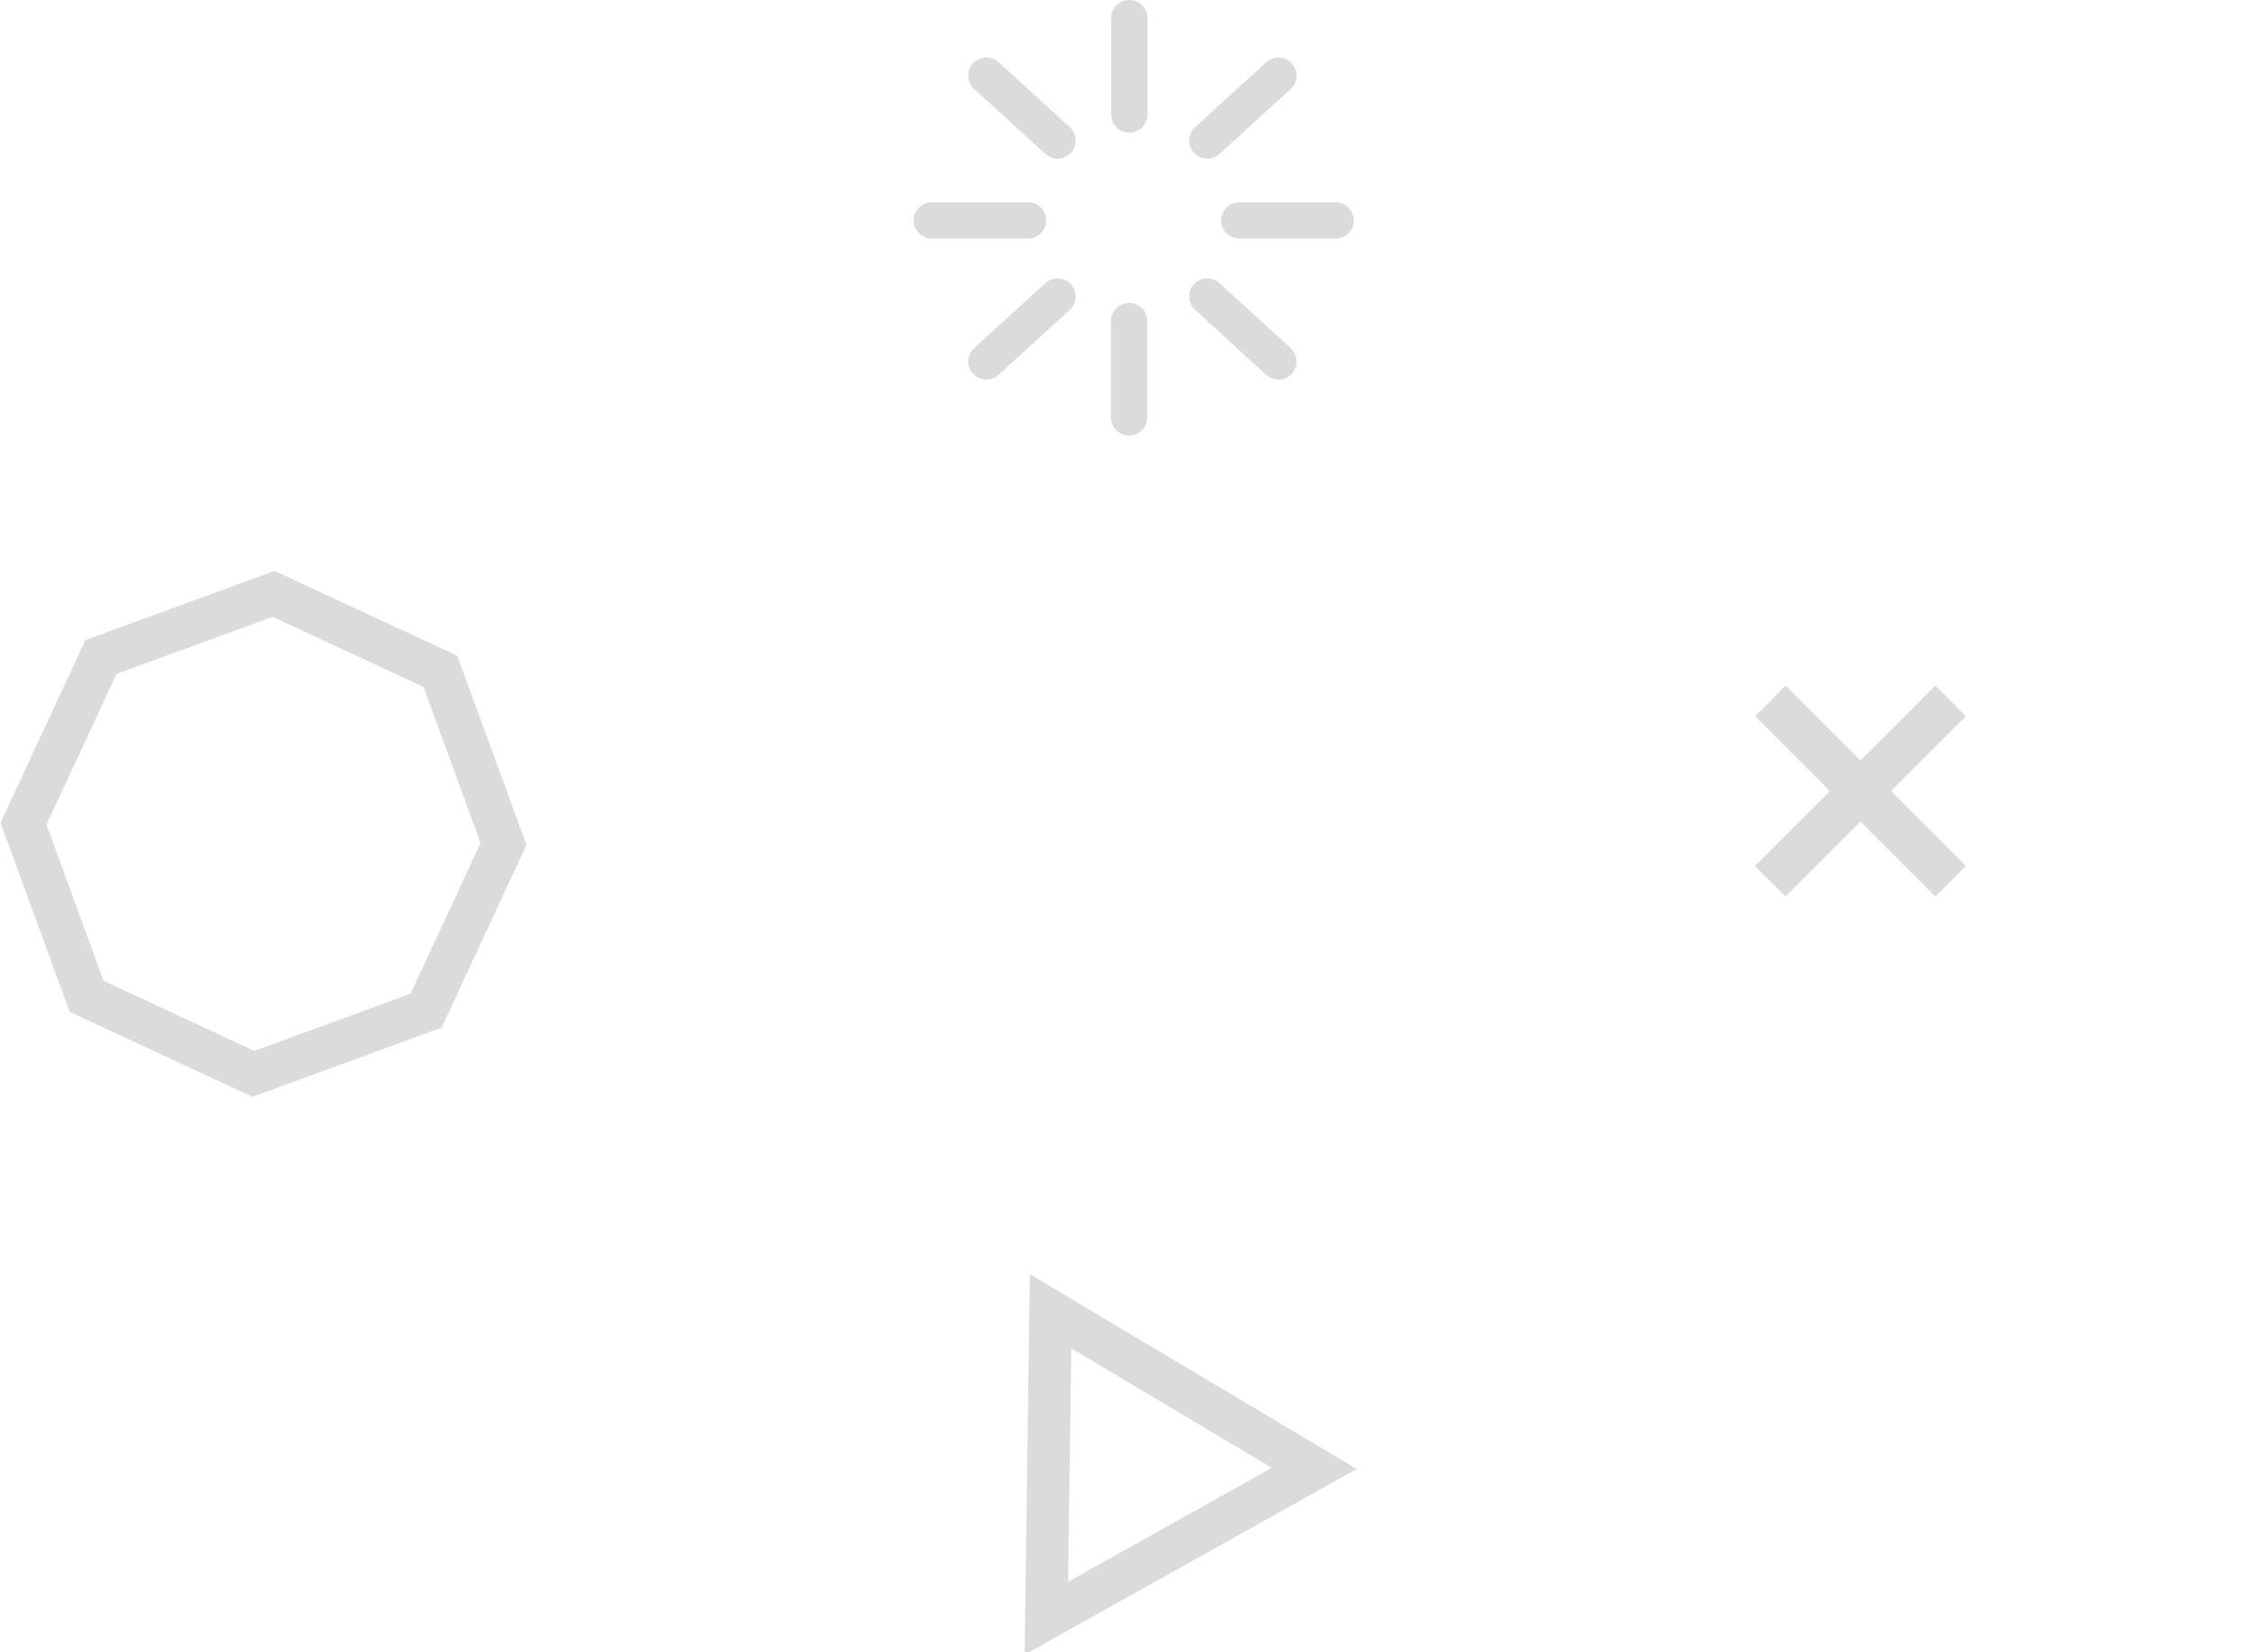 <?xml version="1.0" encoding="UTF-8" standalone="no"?>
<!-- Created with Inkscape (http://www.inkscape.org/) -->

<svg
   width="30mm"
   height="22mm"
   viewBox="0 0 30 22"
   version="1.1"
   id="svg5"
   xmlns="http://www.w3.org/2000/svg"
   xmlns:svg="http://www.w3.org/2000/svg">
  <defs
     id="defs2">
    <rect
       x="99.97"
       y="439.884"
       width="828.957"
       height="208.044"
       id="rect51939" />
  </defs>
  <path
     style="fill:none;stroke:#dbdbdb;stroke-width:2.133;stroke-linecap:square;paint-order:fill markers stroke"
     id="path1197"
     d="m 39.678,31.648 -8.676,3.171 -8.377,-3.893 -3.171,-8.676 3.893,-8.377 8.676,-3.171 8.377,3.893 3.171,8.676 z"
     transform="matrix(0.265,0,0,0.265,-4.842,5.071)" />
  <g
     id="g1167"
     transform="matrix(0.838,0,0,0.838,-20.679,3.8961288e-8)">
    <path
       style="fill:none;stroke:#dbdbdb;stroke-width:0.576;stroke-linecap:round;stroke-linejoin:miter;stroke-miterlimit:4;stroke-dasharray:none;stroke-opacity:1"
       d="M 42.618,5.1 V 6.632"
       id="path32972" />
    <path
       style="fill:none;stroke:#dbdbdb;stroke-width:0.576;stroke-linecap:round;stroke-linejoin:miter;stroke-miterlimit:4;stroke-dasharray:none;stroke-opacity:1"
       d="M 42.622,0.288 V 1.82"
       id="path33054" />
    <path
       style="fill:none;stroke:#dbdbdb;stroke-width:0.576;stroke-linecap:round;stroke-linejoin:miter;stroke-miterlimit:4;stroke-dasharray:none;stroke-opacity:1"
       d="M 45.9,3.502 H 44.368"
       id="path33056" />
    <path
       style="fill:none;stroke:#dbdbdb;stroke-width:0.576;stroke-linecap:round;stroke-linejoin:miter;stroke-miterlimit:4;stroke-dasharray:none;stroke-opacity:1"
       d="M 41.012,3.502 H 39.481"
       id="path33058" />
    <path
       style="fill:none;stroke:#dbdbdb;stroke-width:0.576;stroke-linecap:round;stroke-linejoin:miter;stroke-miterlimit:4;stroke-dasharray:none;stroke-opacity:1"
       d="M 43.86,2.233 44.991,1.201"
       id="path33060" />
    <path
       style="fill:none;stroke:#dbdbdb;stroke-width:0.576;stroke-linecap:round;stroke-linejoin:miter;stroke-miterlimit:4;stroke-dasharray:none;stroke-opacity:1"
       d="M 41.481,2.233 40.35,1.201"
       id="path33062" />
    <path
       style="fill:none;stroke:#dbdbdb;stroke-width:0.576;stroke-linecap:round;stroke-linejoin:miter;stroke-miterlimit:4;stroke-dasharray:none;stroke-opacity:1"
       d="M 41.481,4.711 40.35,5.743"
       id="path33064" />
    <path
       style="fill:none;stroke:#dbdbdb;stroke-width:0.576;stroke-linecap:round;stroke-linejoin:miter;stroke-miterlimit:4;stroke-dasharray:none;stroke-opacity:1"
       d="m 43.86,4.711 1.131,1.033"
       id="path33066" />
  </g>
  <path
     style="fill:none;stroke:#dbdbdb;stroke-width:2.133;stroke-linecap:square;paint-order:fill markers stroke"
     id="path1573"
     d="M 66.04,68.19 52.577,75.718 52.789,60.295 Z"
     transform="matrix(0.265,0,0,0.265,0,1.481)" />
  <g
     id="g99742"
     transform="translate(-79.413,-4.641)">
    <path
       style="fill:none;stroke:#dbdbdb;stroke-width:0.576;stroke-linecap:butt;stroke-linejoin:miter;stroke-miterlimit:4;stroke-dasharray:none;stroke-opacity:1"
       d="m 102.985,13.974 2.401,2.401"
       id="path22592" />
    <path
       style="fill:none;stroke:#dbdbdb;stroke-width:0.576;stroke-linecap:butt;stroke-linejoin:miter;stroke-miterlimit:4;stroke-dasharray:none;stroke-opacity:1"
       d="m 105.386,13.974 -2.401,2.401"
       id="path25242" />
  </g>
</svg>
